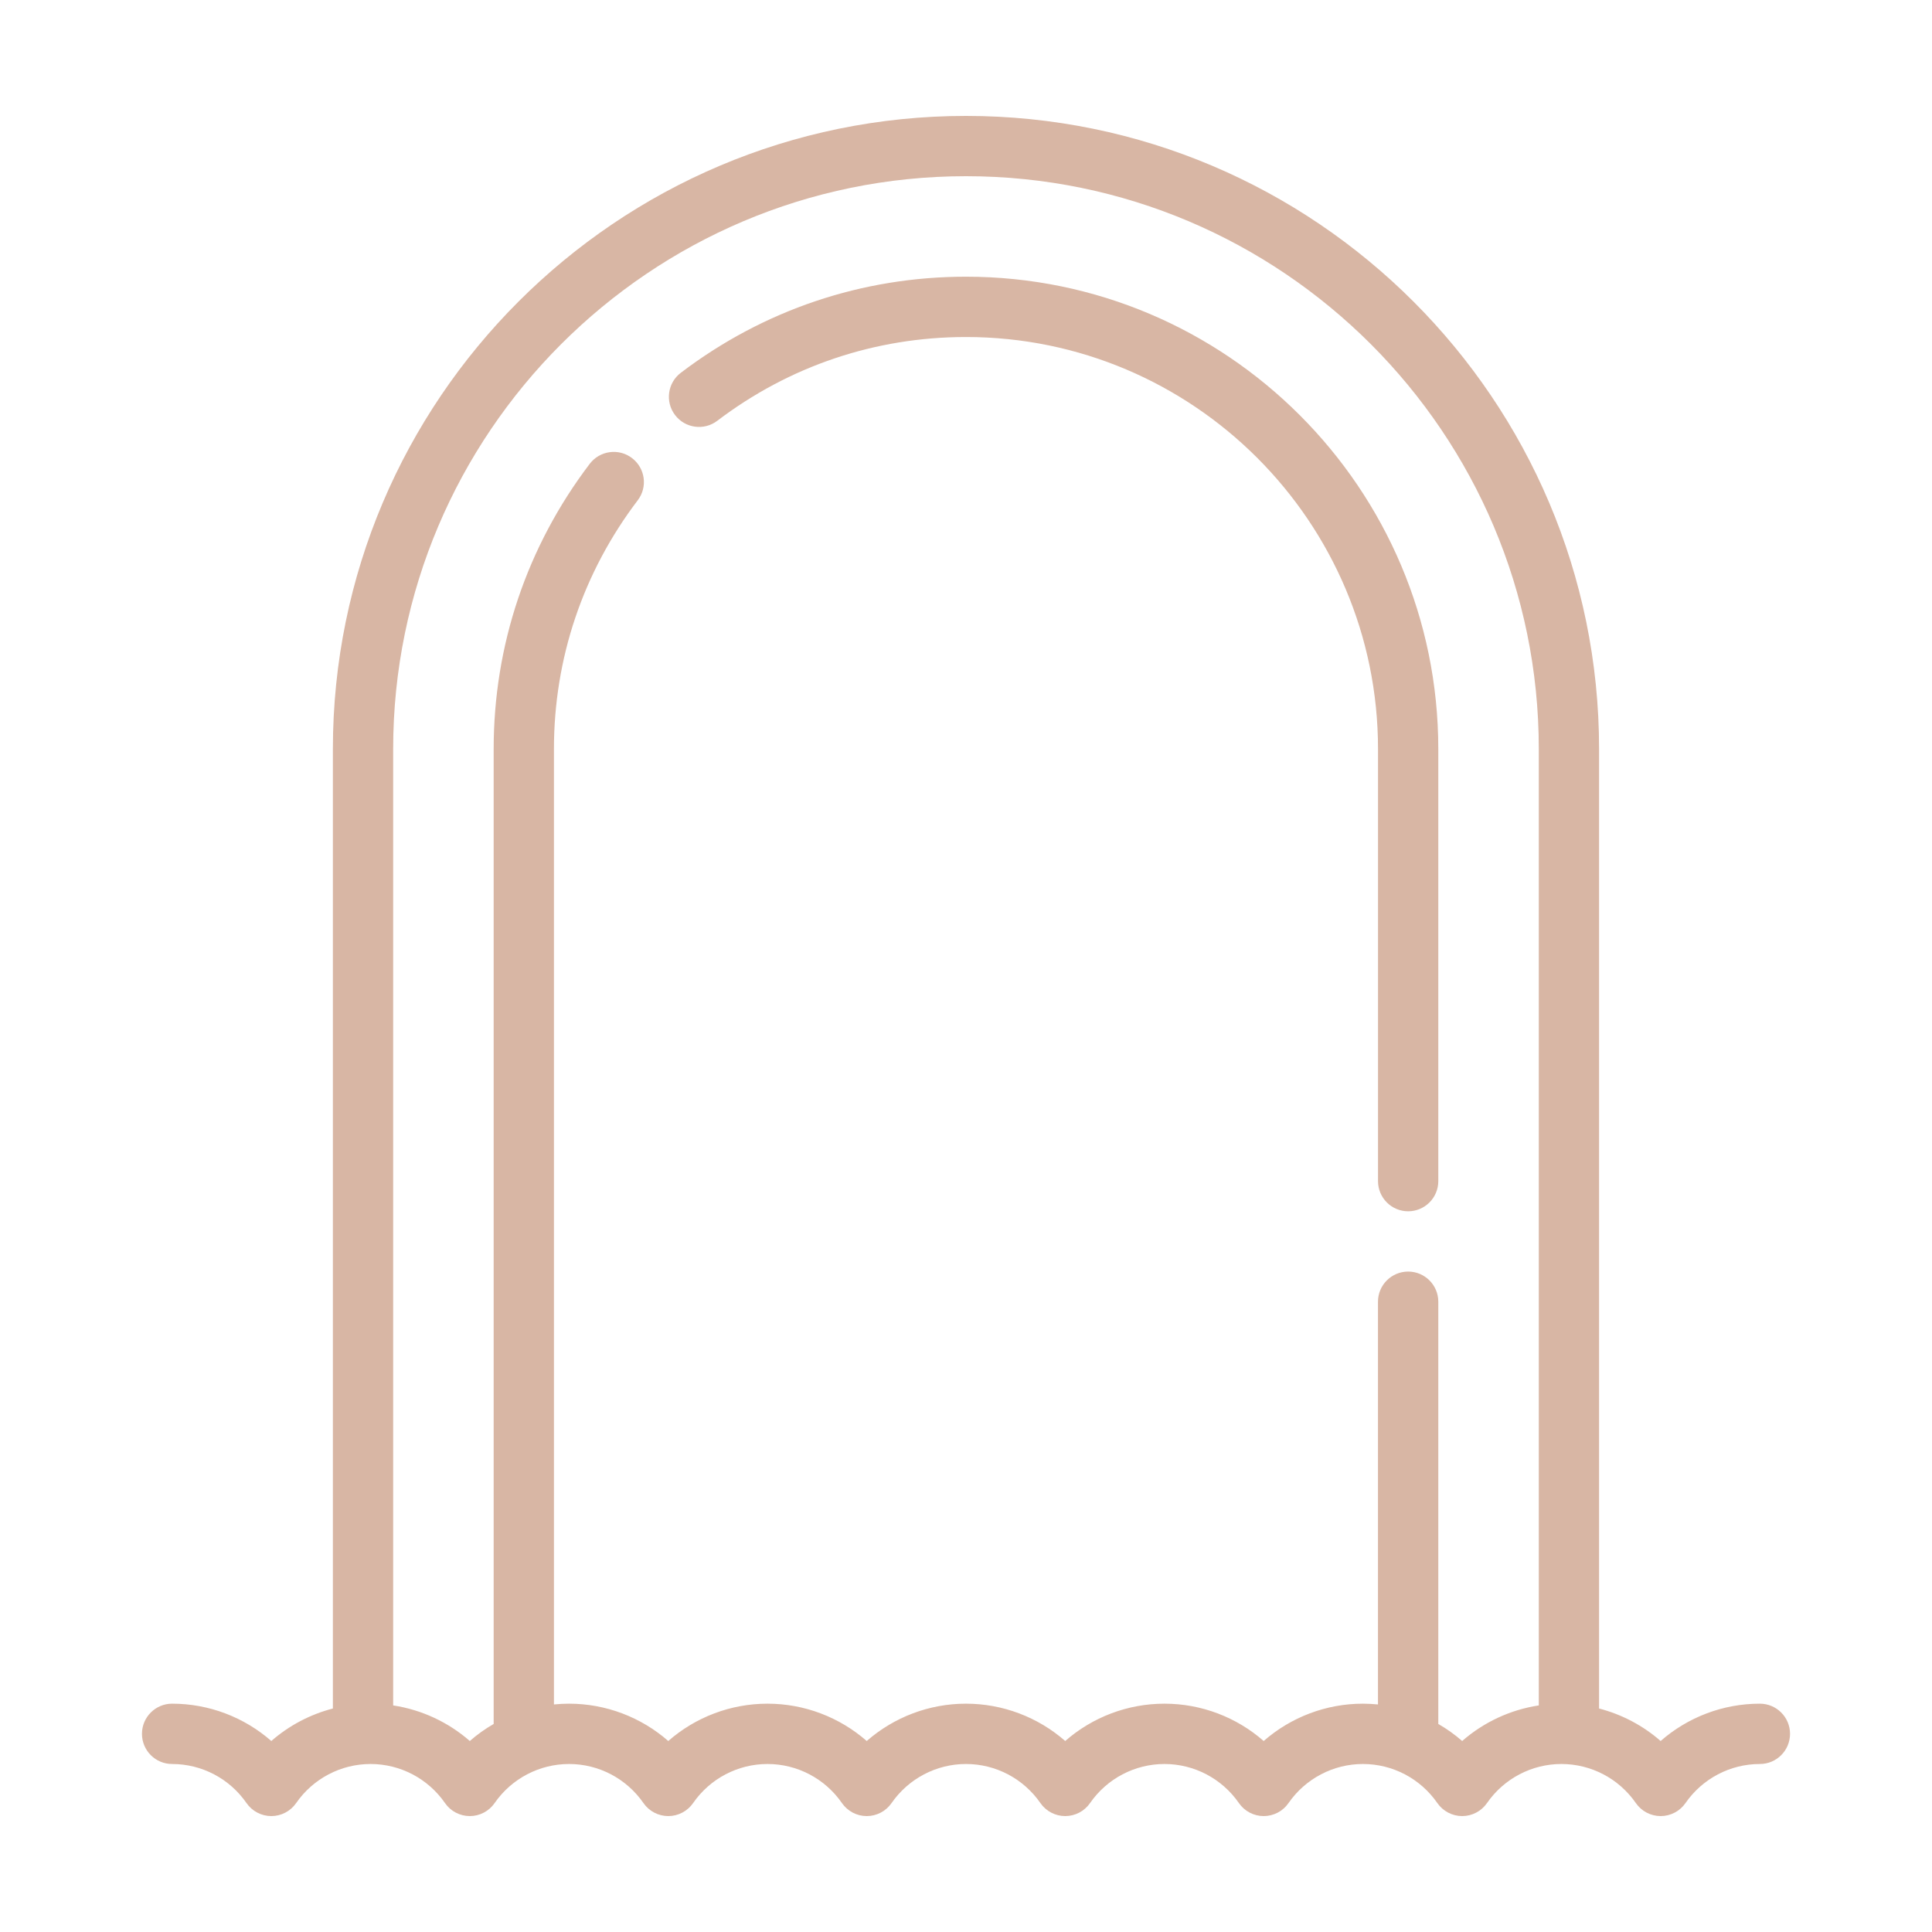<svg width="50" height="50" viewBox="0 0 50 50" fill="none" xmlns="http://www.w3.org/2000/svg">
<g clip-path="url(#clip0_43_11)">
<path d="M25 7.161C22.312 7.161 19.76 8.021 17.619 9.648C17.276 9.908 17.209 10.398 17.47 10.741C17.73 11.084 18.22 11.151 18.563 10.89C20.43 9.471 22.656 8.722 25 8.722C30.879 8.722 35.663 13.505 35.663 19.385V30.568C35.663 30.998 36.012 31.348 36.443 31.348C36.874 31.348 37.223 30.998 37.223 30.568V19.385C37.223 12.645 31.74 7.161 25 7.161Z" fill="#D8B6A4"/>
<path d="M45.545 44.091C44.59 44.091 43.681 44.441 42.977 45.057C42.519 44.656 41.973 44.369 41.384 44.216V19.384C41.384 10.35 34.034 3 25 3C15.965 3 8.615 10.35 8.615 19.384V44.216C8.026 44.369 7.48 44.656 7.022 45.057C6.318 44.441 5.409 44.091 4.454 44.091C4.023 44.091 3.674 44.441 3.674 44.871C3.674 45.302 4.023 45.652 4.454 45.652C5.222 45.652 5.942 46.03 6.38 46.664C6.526 46.874 6.766 47 7.022 47C7.278 47 7.518 46.874 7.664 46.664C8.102 46.03 8.822 45.652 9.59 45.652C10.358 45.652 11.079 46.03 11.517 46.664C11.662 46.874 11.902 47 12.159 47C12.415 47 12.655 46.874 12.8 46.664C13.239 46.03 13.959 45.652 14.727 45.652C15.495 45.652 16.215 46.03 16.653 46.664C16.799 46.874 17.039 47 17.295 47C17.551 47 17.791 46.874 17.937 46.664C18.375 46.03 19.095 45.652 19.863 45.652C20.631 45.652 21.352 46.03 21.79 46.664C21.936 46.874 22.175 47 22.431 47C22.688 47 22.927 46.874 23.073 46.664C23.512 46.03 24.232 45.652 25 45.652C25.768 45.652 26.488 46.03 26.926 46.664C27.072 46.874 27.312 47 27.568 47C27.824 47 28.064 46.874 28.21 46.664C28.648 46.03 29.368 45.652 30.136 45.652C30.904 45.652 31.625 46.03 32.063 46.664C32.209 46.874 32.448 47 32.705 47C32.961 47 33.201 46.874 33.346 46.664C33.785 46.03 34.505 45.652 35.273 45.652C36.041 45.652 36.761 46.03 37.199 46.664C37.345 46.874 37.585 47 37.841 47C38.097 47 38.337 46.874 38.483 46.664C38.921 46.03 39.641 45.652 40.409 45.652C41.178 45.652 41.898 46.03 42.336 46.664C42.482 46.874 42.721 47 42.978 47C43.234 47 43.474 46.874 43.62 46.664C44.058 46.03 44.778 45.652 45.546 45.652C45.977 45.652 46.326 45.302 46.326 44.871C46.326 44.441 45.976 44.091 45.545 44.091ZM39.824 44.136C39.087 44.248 38.399 44.569 37.841 45.057C37.649 44.889 37.442 44.742 37.223 44.616V33.688C37.223 33.258 36.874 32.908 36.443 32.908C36.012 32.908 35.662 33.258 35.662 33.688V44.111C35.533 44.099 35.403 44.091 35.272 44.091C34.318 44.091 33.408 44.441 32.704 45.057C32.001 44.441 31.091 44.091 30.136 44.091C29.181 44.091 28.271 44.441 27.568 45.057C26.864 44.441 25.954 44.091 24.999 44.091C24.045 44.091 23.135 44.441 22.431 45.057C21.727 44.441 20.818 44.091 19.863 44.091C18.908 44.091 17.998 44.441 17.295 45.057C16.591 44.441 15.681 44.091 14.726 44.091C14.595 44.091 14.465 44.098 14.336 44.111V19.384C14.336 17.041 15.086 14.815 16.505 12.947C16.766 12.604 16.699 12.115 16.355 11.854C16.012 11.593 15.523 11.661 15.262 12.004C13.636 14.145 12.776 16.697 12.776 19.384V44.616C12.557 44.742 12.35 44.889 12.159 45.057C11.601 44.569 10.912 44.248 10.175 44.136V19.384C10.175 11.21 16.826 4.56 25 4.56C33.174 4.56 39.824 11.21 39.824 19.384V44.136Z" fill="#D8B6A4"/>
</g>
<defs>
<clipPath id="clip0_43_11">
<rect width="44" height="44" fill="white" transform="translate(3 3)"/>
</clipPath>
</defs>
</svg>
